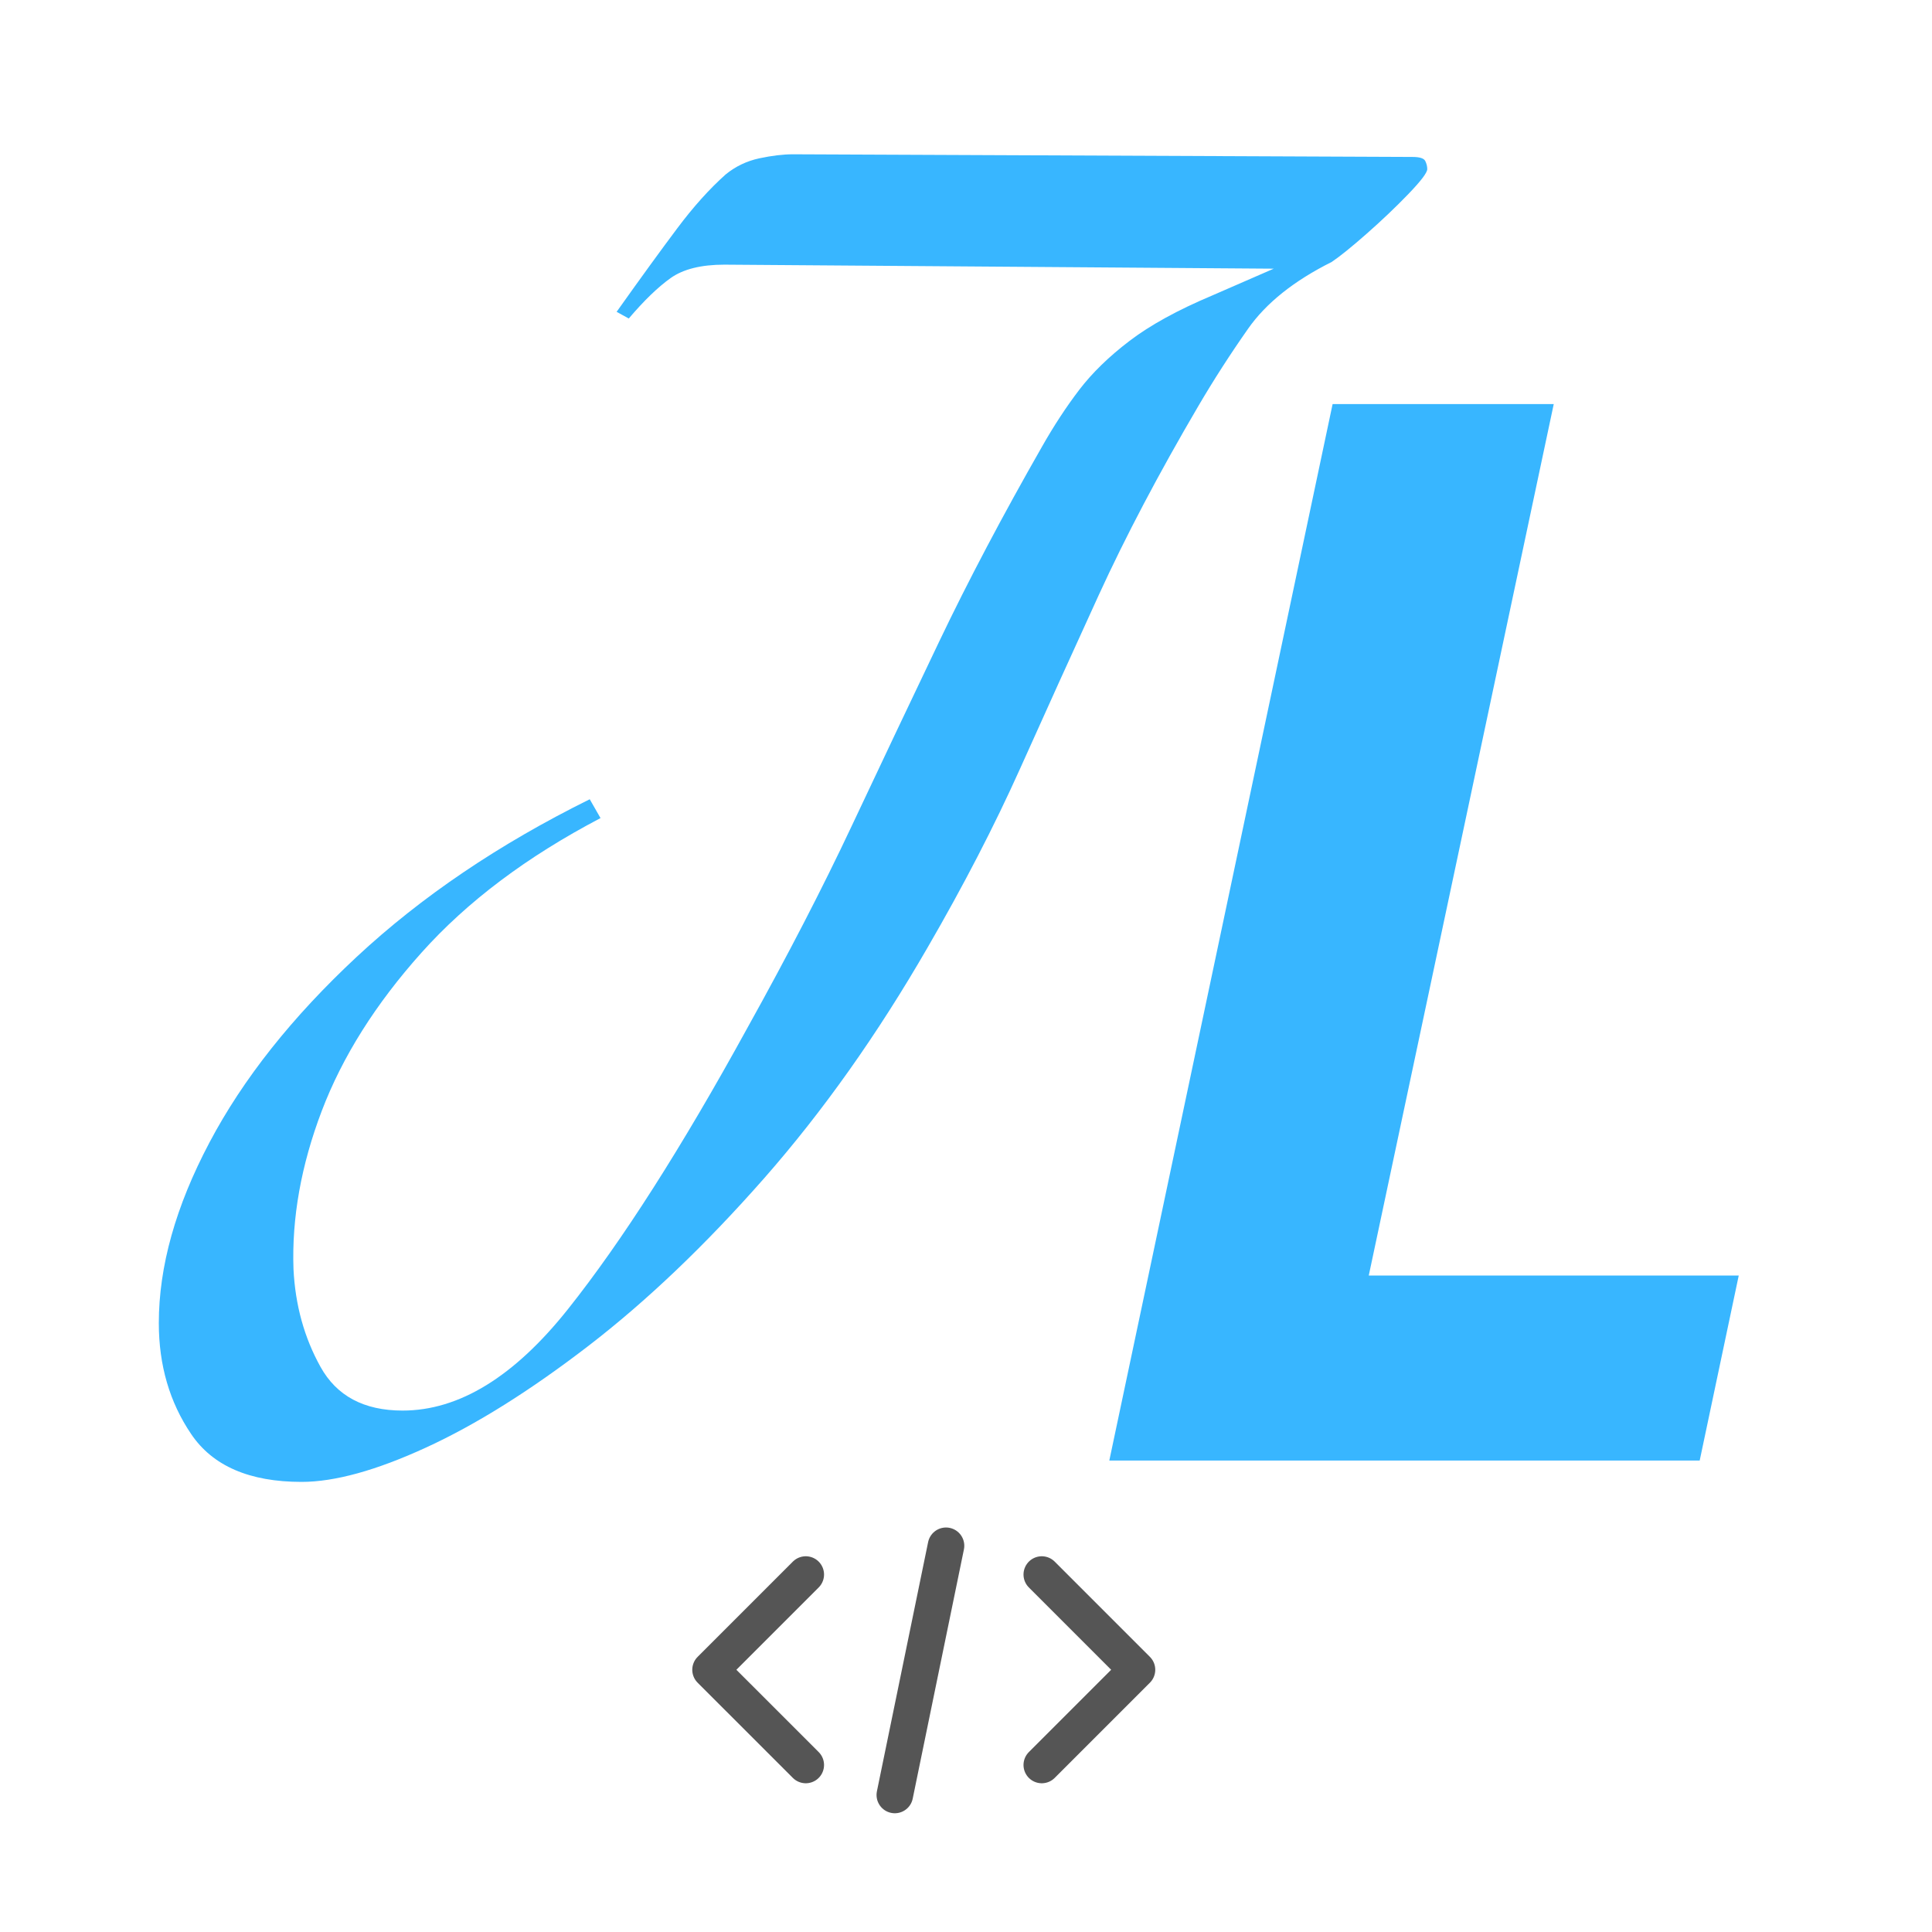 <svg xmlns="http://www.w3.org/2000/svg" xmlns:xlink="http://www.w3.org/1999/xlink" width="500" zoomAndPan="magnify" viewBox="0 0 375 375" height="500" preserveAspectRatio="xMidYMid meet" version="1.0"><defs><g/><clipPath id="32684c69c8"><path d="M 198 302 L 224.66 302 L 224.66 347 L 198 347 Z M 198 302 " clip-rule="nonzero"/></clipPath><clipPath id="89ff9e22db"><path d="M 170 296.457 L 188 296.457 L 188 352.707 L 170 352.707 Z M 170 296.457 " clip-rule="nonzero"/></clipPath><clipPath id="36223ebb90"><rect x="0" width="256" y="0" height="290"/></clipPath><clipPath id="8412b005b9"><rect x="0" width="152" y="0" height="370"/></clipPath></defs><path stroke-linecap="round" transform="matrix(0.182, 0, 0, 0.182, 133.598, 178.051)" fill="none" stroke-linejoin="round" d="M 125.288 700.909 L 23.723 802.477 L 125.288 904.023 " stroke="#555555" stroke-width="38.966" stroke-opacity="1" stroke-miterlimit="4"/><g clip-path="url(#32684c69c8)"><path stroke-linecap="round" transform="matrix(0.182, 0, 0, 0.182, 133.598, 178.051)" fill="none" stroke-linejoin="round" d="M 376.979 700.909 L 478.523 802.477 L 376.979 904.023 " stroke="#555555" stroke-width="38.966" stroke-opacity="1" stroke-miterlimit="4"/></g><g clip-path="url(#89ff9e22db)"><path stroke-linecap="round" transform="matrix(0.182, 0, 0, 0.182, 133.598, 178.051)" fill="none" stroke-linejoin="round" d="M 274.856 670.229 L 220.241 936.01 " stroke="#555555" stroke-width="38.966" stroke-opacity="1" stroke-miterlimit="4"/></g><g transform="matrix(1, 0, 0, 1, 26, 25)"><g clip-path="url(#36223ebb90)"><g fill="#38b6ff" fill-opacity="1"><g transform="translate(44.295, 216.119)"><g><path d="M -11.766 46.516 C -21.867 46.516 -29.008 43.422 -33.188 37.234 C -37.375 31.055 -39.469 23.875 -39.469 15.688 C -39.469 4.707 -36.195 -6.961 -29.656 -19.328 C -23.125 -31.703 -13.586 -43.727 -1.047 -55.406 C 11.492 -67.082 26.566 -77.273 44.172 -85.984 L 46.266 -82.328 C 31.973 -74.836 20.383 -66.125 11.5 -56.188 C 2.613 -46.258 -3.832 -36.023 -7.844 -25.484 C -11.852 -14.941 -13.68 -4.703 -13.328 5.234 C -12.984 12.203 -11.238 18.516 -8.094 24.172 C -4.957 29.836 0.352 32.672 7.844 32.672 C 18.82 32.672 29.535 26.094 39.984 12.938 C 50.441 -0.219 62.031 -18.383 74.75 -41.562 C 82.594 -55.664 89.344 -68.727 95 -80.75 C 100.664 -92.781 106.328 -104.719 111.984 -116.562 C 117.648 -128.414 124.316 -141.051 131.984 -154.469 C 134.254 -158.469 136.648 -162.125 139.172 -165.438 C 141.703 -168.75 144.969 -171.926 148.969 -174.969 C 152.977 -178.02 158.297 -180.941 164.922 -183.734 L 176.938 -188.969 L 70.312 -189.75 C 65.781 -189.75 62.289 -188.875 59.844 -187.125 C 57.406 -185.383 54.707 -182.773 51.75 -179.297 L 49.391 -180.594 C 54.098 -187.219 58.02 -192.617 61.156 -196.797 C 64.289 -200.984 67.426 -204.473 70.562 -207.266 C 72.477 -208.828 74.656 -209.867 77.094 -210.391 C 79.539 -210.91 81.723 -211.172 83.641 -211.172 L 203.859 -210.656 C 205.254 -210.656 206.082 -210.395 206.344 -209.875 C 206.602 -209.352 206.734 -208.828 206.734 -208.297 C 206.734 -207.609 205.516 -206 203.078 -203.469 C 200.641 -200.938 197.938 -198.363 194.969 -195.75 C 192.008 -193.145 189.742 -191.316 188.172 -190.266 C 180.859 -186.609 175.457 -182.297 171.969 -177.328 C 168.488 -172.367 165.266 -167.359 162.297 -162.297 C 154.629 -149.234 148.18 -136.992 142.953 -125.578 C 137.734 -114.172 132.641 -102.93 127.672 -91.859 C 122.703 -80.797 116.734 -69.254 109.766 -57.234 C 100.016 -40.336 89.43 -25.395 78.016 -12.406 C 66.598 0.57 55.227 11.414 43.906 20.125 C 32.582 28.832 22.082 35.406 12.406 39.844 C 2.738 44.289 -5.316 46.516 -11.766 46.516 Z M -11.766 46.516 "/></g></g></g></g></g><g transform="matrix(1, 0, 0, 1, 207, 0)"><g clip-path="url(#8412b005b9)"><g fill="#38b6ff" fill-opacity="1"><g transform="translate(0.878, 283.49)"><g><path d="M 7.438 0 L 50.781 -205.062 L 93.703 -205.062 L 57.797 -35.906 L 129.609 -35.906 L 122.031 0 Z M 7.438 0 "/></g></g></g></g></g></svg>